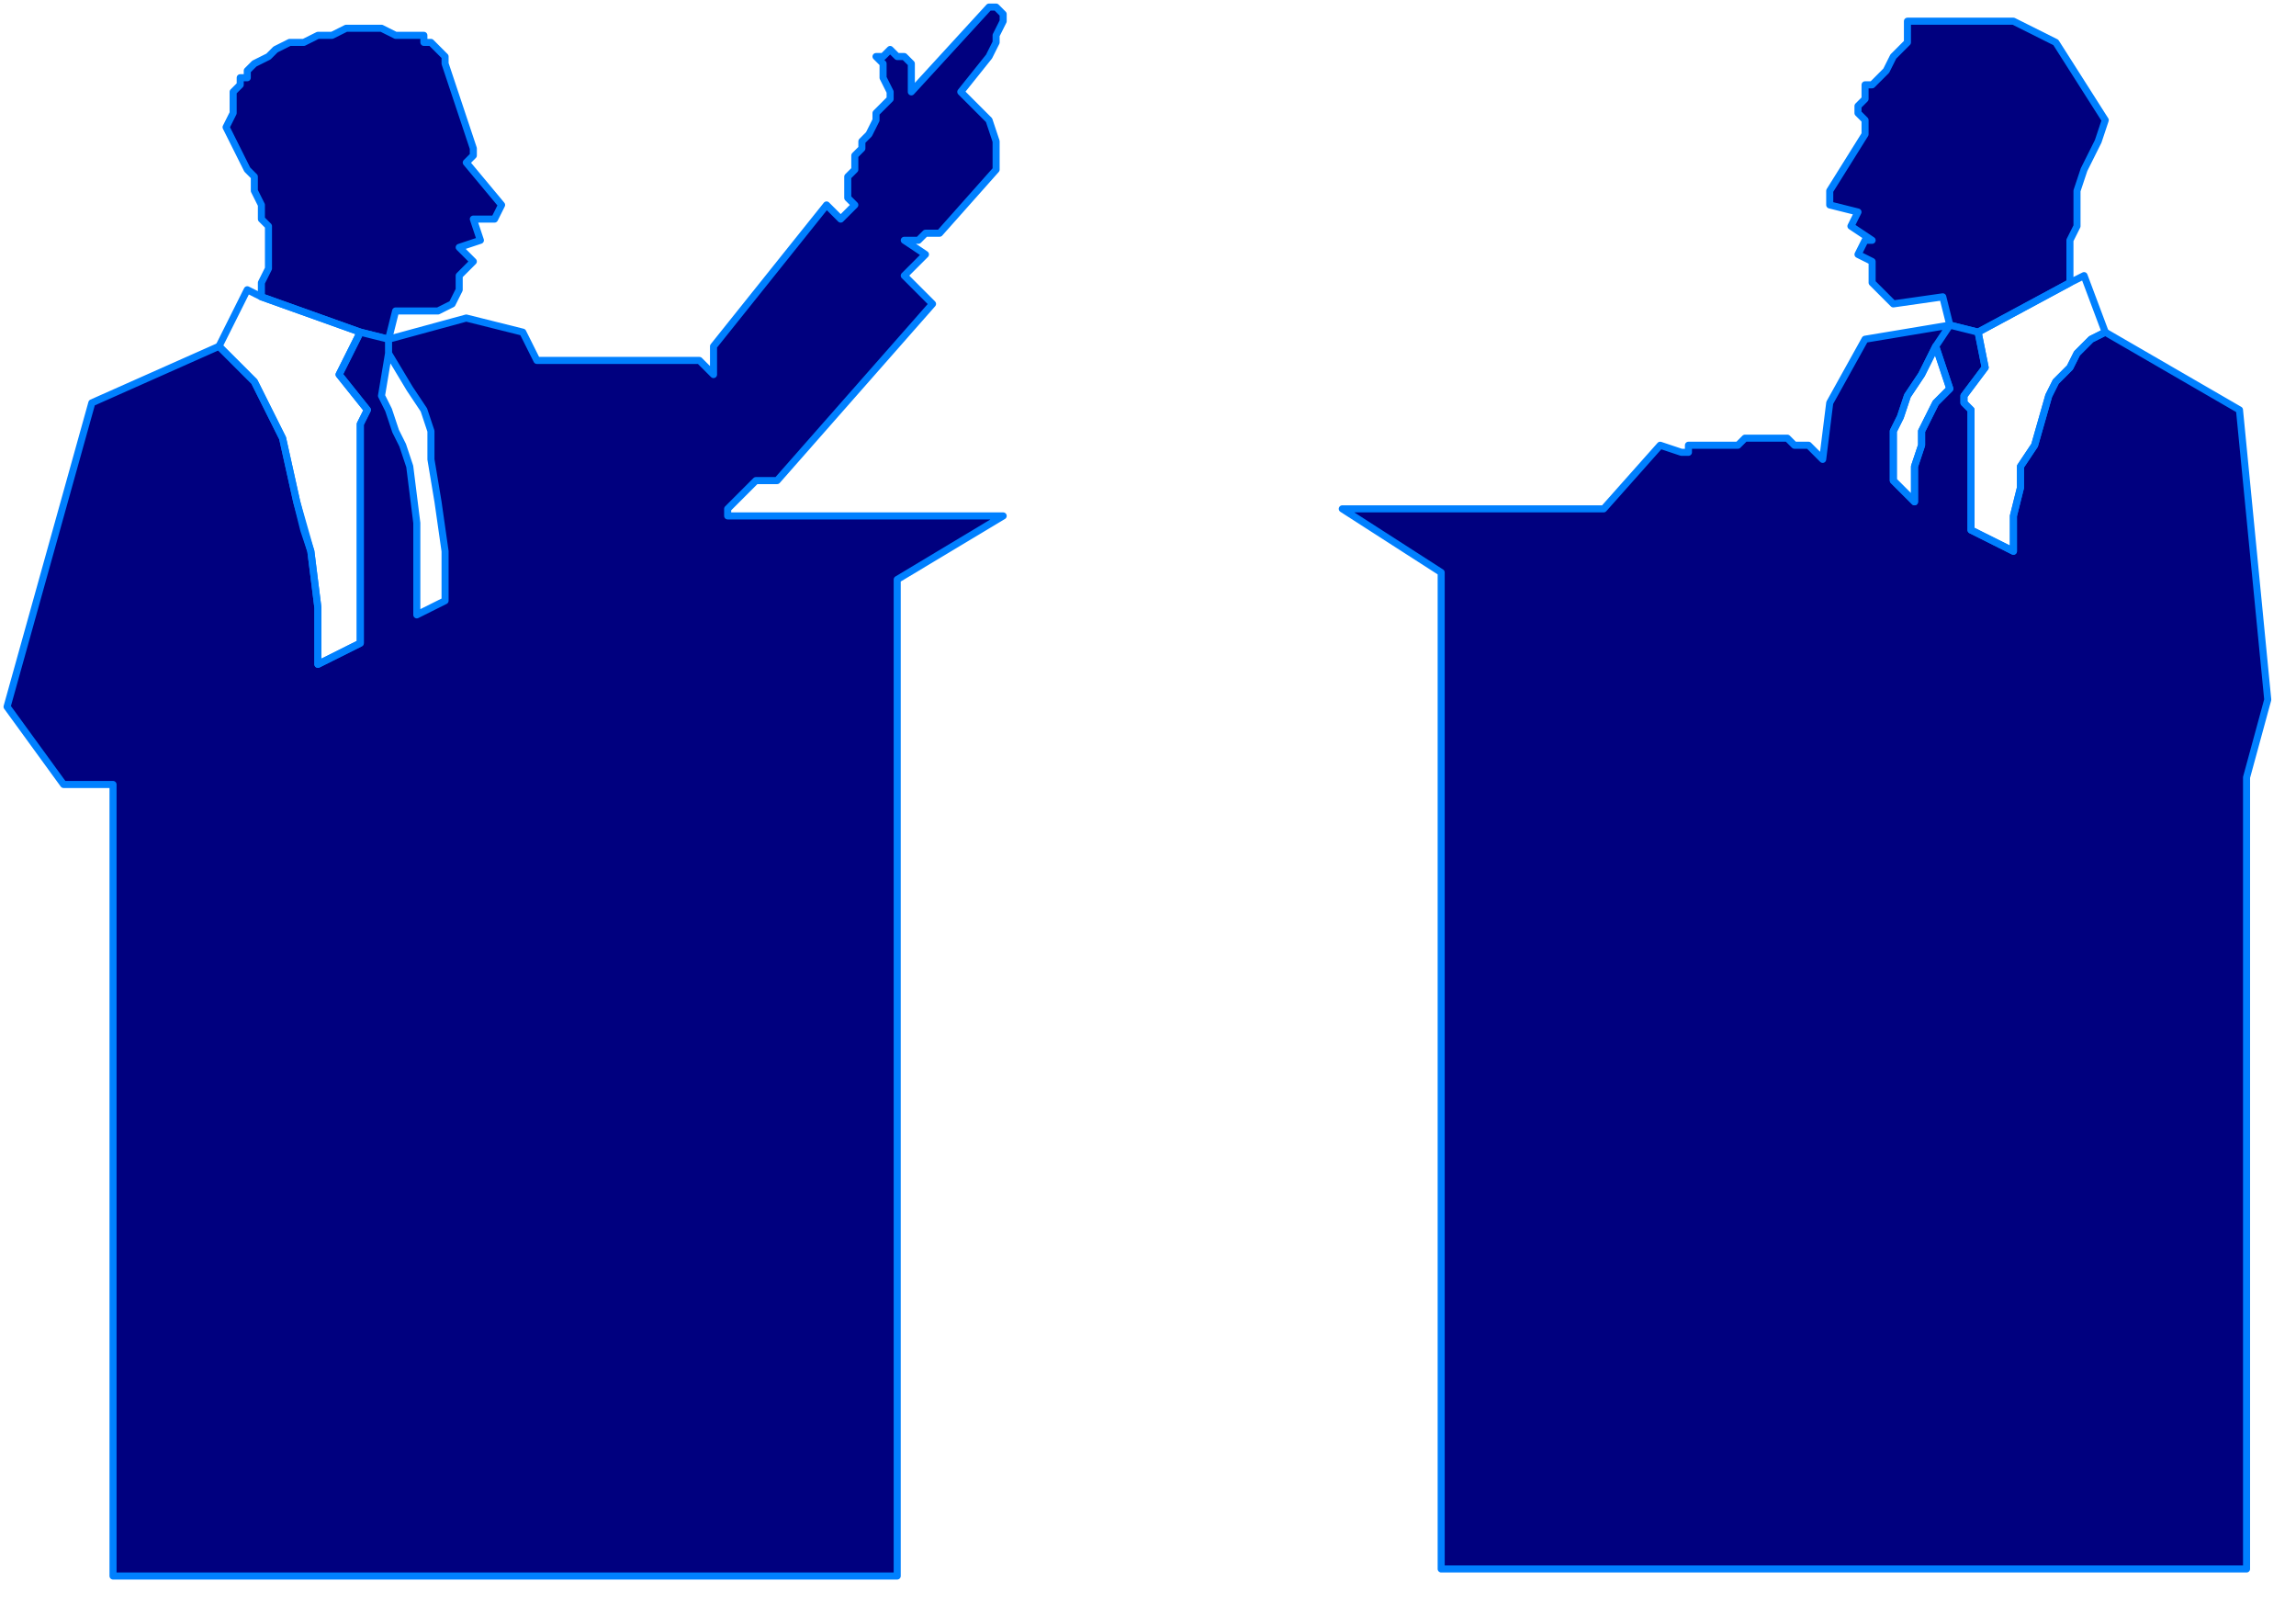 <svg xmlns="http://www.w3.org/2000/svg" width="103.933" height="72.6" fill-rule="evenodd" stroke-linecap="round" preserveAspectRatio="none" viewBox="0 0 325 227"><style>.pen1{stroke:#0080ff;stroke-width:1;stroke-linejoin:round}.brush1{fill:#00007f}</style><path d="m55 48 1-4h6l2-1 1-2v-2l2-2-2-2 3-1-1-3h3l1-2-5-6 1-1v-1L63 9V8l-2-2h-1V5h-4l-2-1h-5l-2 1h-2l-2 1h-2l-2 1-1 1-2 1-1 1v1h-1v1l-1 1v3l-1 2 1 2 1 2 1 2 1 1v2l1 2v2l1 1v6l-1 2v2l14 5 4 1z" class="pen1 brush1"/><path d="M127 223H16V111H9l-8-11 12-43 18-8 5 5 4 8 2 9 2 7 1 8v8l6-3V60l1-2-4-5 3-6 4 1v2l-1 6 1 2 1 3 1 2 1 3 1 8v13l4-2v-7l-1-7-1-6v-4l-1-3-2-3-3-5v-2l11-3 8 2 2 4h23l2 2v-4l16-20 2 2 2-2-1-1v-3l1-1v-2l1-1v-1l1-1 1-2v-1l2-2v-1l-1-2V9l-1-1h1l1-1 1 1h1l1 1v4l11-12h1l1 1v1l-1 2v1l-1 2-4 5 4 4 1 3v4l-8 9h-2l-1 1h-2l3 2-3 3 4 4-22 25h-3l-4 4v1h39l-15 9v141z" class="pen1 brush1"/><path fill="none" d="m31 49 4-8 2 1 14 5-3 6 4 5-1 2v31l-6 3v-8l-1-8-1-3-1-4-2-9-4-8-5-5" class="pen1"/><path d="m276 46-1-4-7 1-3-3v-3l-2-1 1-2h1l-3-2 1-2-4-1v-2l5-8v-2l-1-1v-1l1-1v-2h1l2-2 1-2 2-2V3h15l2 1 2 1 2 1 7 11-1 3-1 2-1 2-1 3v5l-1 2v6l-13 7-4-1z" class="pen1 brush1"/><path d="m317 58 4 41-3 11v112H204V81l-14-9h37l8-9 3 1h1v-1h7l1-1h6l1 1h2l2 2 1-8 5-9 12-2-2 3-2 4-2 3-1 3-1 2v7l3 3v-5l1-3v-2l1-2 1-2 2-2-2-6 2-3 4 1 1 5-3 4v1l1 1v17l6 3v-5l1-4v-3l2-3 2-7 1-2 2-2 1-2 2-2 2-1 19 11z" class="pen1 brush1"/><path fill="none" d="M268 68v-7l1-2 1-3 2-3 2-4 2 6-2 2-1 2-1 2v2l-1 3v5l-3-3m30-21-2 1-2 2-1 2-2 2-1 2-2 7-2 3v3l-1 4v5l-6-3V58l-1-1v-1l3-4-1-5 13-7 2-1 3 8" class="pen1"/></svg>
